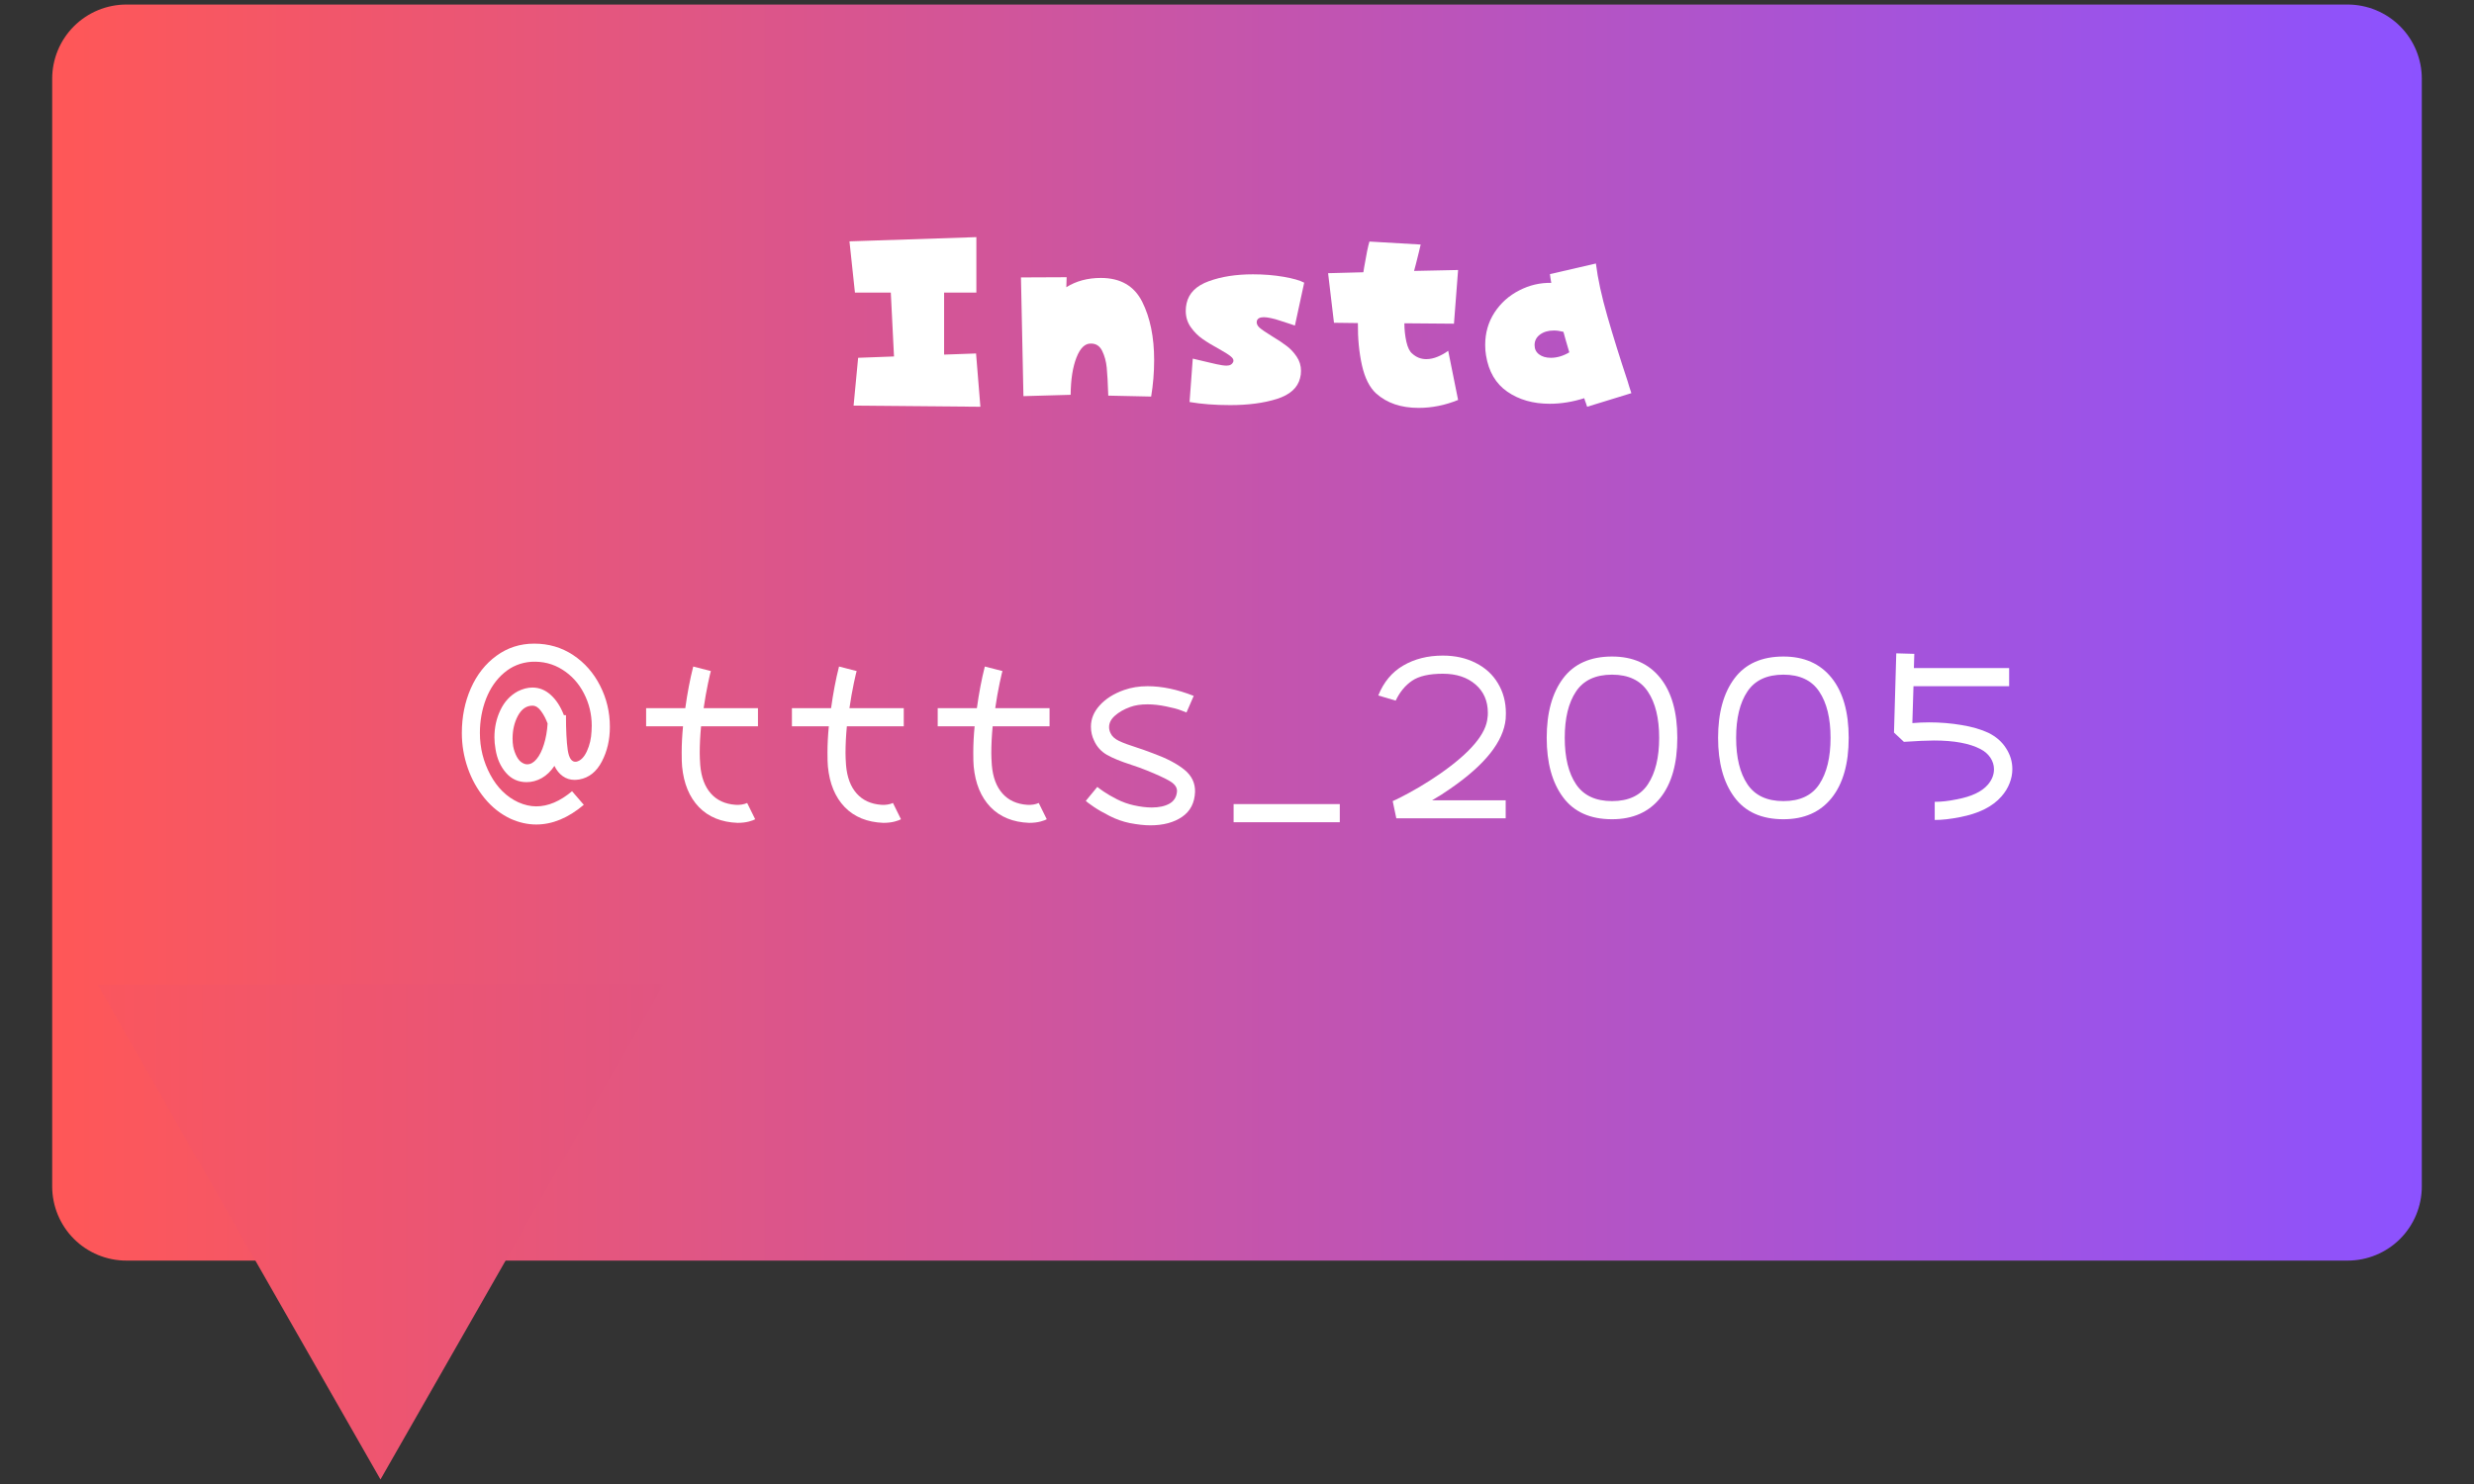 <svg xmlns="http://www.w3.org/2000/svg" xmlns:xlink="http://www.w3.org/1999/xlink" width="500" zoomAndPan="magnify" viewBox="0 0 375 225" height="300" preserveAspectRatio="xMidYMid meet" version="1.0"><rect x="0" y="0" width="375" height="225" fill="#333333" stroke="none"/><defs><g/><clipPath id="3d2683874b"><path d="M 7.91 0.688 L 367.09 0.688 L 367.09 191.129 L 7.91 191.129 Z M 7.91 0.688 " clip-rule="nonzero"/></clipPath><clipPath id="01b1812183"><path d="M 19.16 0.688 L 355.84 0.688 C 358.824 0.688 361.688 1.875 363.797 3.984 C 365.906 6.094 367.09 8.953 367.09 11.938 L 367.09 179.879 C 367.09 182.863 365.906 185.727 363.797 187.836 C 361.688 189.945 358.824 191.129 355.84 191.129 L 19.16 191.129 C 16.176 191.129 13.312 189.945 11.203 187.836 C 9.094 185.727 7.91 182.863 7.91 179.879 L 7.91 11.938 C 7.91 8.953 9.094 6.094 11.203 3.984 C 13.312 1.875 16.176 0.688 19.16 0.688 Z M 19.16 0.688 " clip-rule="nonzero"/></clipPath><linearGradient x1="0.001" gradientTransform="matrix(0.744, 0, 0, 0.744, 7.907, 0.688)" y1="128" x2="482.831" gradientUnits="userSpaceOnUse" y2="128" id="5ed09aab67"><stop stop-opacity="1" stop-color="rgb(99.998%, 34.099%, 34.099%)" offset="0"/><stop stop-opacity="1" stop-color="rgb(99.823%, 34.091%, 34.357%)" offset="0.004"/><stop stop-opacity="1" stop-color="rgb(99.648%, 34.085%, 34.615%)" offset="0.008"/><stop stop-opacity="1" stop-color="rgb(99.471%, 34.077%, 34.871%)" offset="0.012"/><stop stop-opacity="1" stop-color="rgb(99.295%, 34.07%, 35.129%)" offset="0.016"/><stop stop-opacity="1" stop-color="rgb(99.118%, 34.062%, 35.387%)" offset="0.02"/><stop stop-opacity="1" stop-color="rgb(98.943%, 34.055%, 35.645%)" offset="0.023"/><stop stop-opacity="1" stop-color="rgb(98.766%, 34.047%, 35.901%)" offset="0.027"/><stop stop-opacity="1" stop-color="rgb(98.59%, 34.039%, 36.159%)" offset="0.031"/><stop stop-opacity="1" stop-color="rgb(98.413%, 34.032%, 36.415%)" offset="0.035"/><stop stop-opacity="1" stop-color="rgb(98.238%, 34.026%, 36.673%)" offset="0.039"/><stop stop-opacity="1" stop-color="rgb(98.061%, 34.018%, 36.931%)" offset="0.043"/><stop stop-opacity="1" stop-color="rgb(97.885%, 34.01%, 37.189%)" offset="0.047"/><stop stop-opacity="1" stop-color="rgb(97.708%, 34.003%, 37.445%)" offset="0.051"/><stop stop-opacity="1" stop-color="rgb(97.533%, 33.995%, 37.703%)" offset="0.055"/><stop stop-opacity="1" stop-color="rgb(97.356%, 33.987%, 37.961%)" offset="0.059"/><stop stop-opacity="1" stop-color="rgb(97.18%, 33.98%, 38.219%)" offset="0.062"/><stop stop-opacity="1" stop-color="rgb(97.003%, 33.972%, 38.475%)" offset="0.066"/><stop stop-opacity="1" stop-color="rgb(96.828%, 33.966%, 38.733%)" offset="0.07"/><stop stop-opacity="1" stop-color="rgb(96.651%, 33.958%, 38.989%)" offset="0.074"/><stop stop-opacity="1" stop-color="rgb(96.475%, 33.951%, 39.247%)" offset="0.078"/><stop stop-opacity="1" stop-color="rgb(96.298%, 33.943%, 39.505%)" offset="0.082"/><stop stop-opacity="1" stop-color="rgb(96.123%, 33.936%, 39.763%)" offset="0.086"/><stop stop-opacity="1" stop-color="rgb(95.946%, 33.928%, 40.019%)" offset="0.09"/><stop stop-opacity="1" stop-color="rgb(95.77%, 33.922%, 40.277%)" offset="0.094"/><stop stop-opacity="1" stop-color="rgb(95.595%, 33.914%, 40.535%)" offset="0.098"/><stop stop-opacity="1" stop-color="rgb(95.419%, 33.907%, 40.793%)" offset="0.102"/><stop stop-opacity="1" stop-color="rgb(95.242%, 33.899%, 41.049%)" offset="0.105"/><stop stop-opacity="1" stop-color="rgb(95.067%, 33.891%, 41.307%)" offset="0.109"/><stop stop-opacity="1" stop-color="rgb(94.89%, 33.884%, 41.565%)" offset="0.113"/><stop stop-opacity="1" stop-color="rgb(94.714%, 33.876%, 41.823%)" offset="0.117"/><stop stop-opacity="1" stop-color="rgb(94.537%, 33.868%, 42.079%)" offset="0.121"/><stop stop-opacity="1" stop-color="rgb(94.362%, 33.862%, 42.337%)" offset="0.125"/><stop stop-opacity="1" stop-color="rgb(94.185%, 33.855%, 42.593%)" offset="0.129"/><stop stop-opacity="1" stop-color="rgb(94.009%, 33.847%, 42.851%)" offset="0.133"/><stop stop-opacity="1" stop-color="rgb(93.832%, 33.839%, 43.109%)" offset="0.137"/><stop stop-opacity="1" stop-color="rgb(93.657%, 33.832%, 43.367%)" offset="0.141"/><stop stop-opacity="1" stop-color="rgb(93.48%, 33.824%, 43.623%)" offset="0.145"/><stop stop-opacity="1" stop-color="rgb(93.304%, 33.817%, 43.881%)" offset="0.148"/><stop stop-opacity="1" stop-color="rgb(93.127%, 33.809%, 44.139%)" offset="0.152"/><stop stop-opacity="1" stop-color="rgb(92.952%, 33.803%, 44.397%)" offset="0.156"/><stop stop-opacity="1" stop-color="rgb(92.775%, 33.795%, 44.653%)" offset="0.16"/><stop stop-opacity="1" stop-color="rgb(92.599%, 33.788%, 44.911%)" offset="0.164"/><stop stop-opacity="1" stop-color="rgb(92.422%, 33.78%, 45.168%)" offset="0.168"/><stop stop-opacity="1" stop-color="rgb(92.247%, 33.772%, 45.425%)" offset="0.172"/><stop stop-opacity="1" stop-color="rgb(92.07%, 33.765%, 45.683%)" offset="0.176"/><stop stop-opacity="1" stop-color="rgb(91.895%, 33.759%, 45.941%)" offset="0.18"/><stop stop-opacity="1" stop-color="rgb(91.719%, 33.751%, 46.198%)" offset="0.184"/><stop stop-opacity="1" stop-color="rgb(91.544%, 33.743%, 46.455%)" offset="0.188"/><stop stop-opacity="1" stop-color="rgb(91.367%, 33.736%, 46.713%)" offset="0.191"/><stop stop-opacity="1" stop-color="rgb(91.191%, 33.728%, 46.971%)" offset="0.195"/><stop stop-opacity="1" stop-color="rgb(91.014%, 33.72%, 47.227%)" offset="0.199"/><stop stop-opacity="1" stop-color="rgb(90.839%, 33.713%, 47.485%)" offset="0.203"/><stop stop-opacity="1" stop-color="rgb(90.662%, 33.705%, 47.742%)" offset="0.207"/><stop stop-opacity="1" stop-color="rgb(90.486%, 33.699%, 48%)" offset="0.211"/><stop stop-opacity="1" stop-color="rgb(90.309%, 33.691%, 48.257%)" offset="0.215"/><stop stop-opacity="1" stop-color="rgb(90.134%, 33.684%, 48.515%)" offset="0.219"/><stop stop-opacity="1" stop-color="rgb(89.957%, 33.676%, 48.772%)" offset="0.223"/><stop stop-opacity="1" stop-color="rgb(89.781%, 33.669%, 49.03%)" offset="0.227"/><stop stop-opacity="1" stop-color="rgb(89.604%, 33.661%, 49.287%)" offset="0.23"/><stop stop-opacity="1" stop-color="rgb(89.429%, 33.653%, 49.545%)" offset="0.234"/><stop stop-opacity="1" stop-color="rgb(89.252%, 33.646%, 49.802%)" offset="0.238"/><stop stop-opacity="1" stop-color="rgb(89.076%, 33.64%, 50.06%)" offset="0.242"/><stop stop-opacity="1" stop-color="rgb(88.899%, 33.632%, 50.316%)" offset="0.246"/><stop stop-opacity="1" stop-color="rgb(88.724%, 33.624%, 50.574%)" offset="0.25"/><stop stop-opacity="1" stop-color="rgb(88.547%, 33.617%, 50.832%)" offset="0.254"/><stop stop-opacity="1" stop-color="rgb(88.371%, 33.609%, 51.089%)" offset="0.258"/><stop stop-opacity="1" stop-color="rgb(88.194%, 33.601%, 51.346%)" offset="0.262"/><stop stop-opacity="1" stop-color="rgb(88.019%, 33.595%, 51.604%)" offset="0.266"/><stop stop-opacity="1" stop-color="rgb(87.843%, 33.588%, 51.862%)" offset="0.27"/><stop stop-opacity="1" stop-color="rgb(87.668%, 33.58%, 52.119%)" offset="0.273"/><stop stop-opacity="1" stop-color="rgb(87.491%, 33.572%, 52.376%)" offset="0.277"/><stop stop-opacity="1" stop-color="rgb(87.315%, 33.565%, 52.634%)" offset="0.281"/><stop stop-opacity="1" stop-color="rgb(87.138%, 33.557%, 52.89%)" offset="0.285"/><stop stop-opacity="1" stop-color="rgb(86.963%, 33.55%, 53.148%)" offset="0.289"/><stop stop-opacity="1" stop-color="rgb(86.786%, 33.542%, 53.406%)" offset="0.293"/><stop stop-opacity="1" stop-color="rgb(86.61%, 33.536%, 53.664%)" offset="0.297"/><stop stop-opacity="1" stop-color="rgb(86.433%, 33.528%, 53.92%)" offset="0.301"/><stop stop-opacity="1" stop-color="rgb(86.258%, 33.521%, 54.178%)" offset="0.305"/><stop stop-opacity="1" stop-color="rgb(86.081%, 33.513%, 54.436%)" offset="0.309"/><stop stop-opacity="1" stop-color="rgb(85.905%, 33.505%, 54.694%)" offset="0.312"/><stop stop-opacity="1" stop-color="rgb(85.728%, 33.498%, 54.95%)" offset="0.316"/><stop stop-opacity="1" stop-color="rgb(85.553%, 33.49%, 55.208%)" offset="0.32"/><stop stop-opacity="1" stop-color="rgb(85.376%, 33.482%, 55.464%)" offset="0.324"/><stop stop-opacity="1" stop-color="rgb(85.201%, 33.476%, 55.722%)" offset="0.328"/><stop stop-opacity="1" stop-color="rgb(85.023%, 33.469%, 55.98%)" offset="0.332"/><stop stop-opacity="1" stop-color="rgb(84.848%, 33.461%, 56.238%)" offset="0.336"/><stop stop-opacity="1" stop-color="rgb(84.671%, 33.453%, 56.494%)" offset="0.34"/><stop stop-opacity="1" stop-color="rgb(84.496%, 33.446%, 56.752%)" offset="0.344"/><stop stop-opacity="1" stop-color="rgb(84.319%, 33.438%, 57.01%)" offset="0.348"/><stop stop-opacity="1" stop-color="rgb(84.143%, 33.432%, 57.268%)" offset="0.352"/><stop stop-opacity="1" stop-color="rgb(83.966%, 33.424%, 57.524%)" offset="0.355"/><stop stop-opacity="1" stop-color="rgb(83.791%, 33.417%, 57.782%)" offset="0.359"/><stop stop-opacity="1" stop-color="rgb(83.615%, 33.409%, 58.04%)" offset="0.363"/><stop stop-opacity="1" stop-color="rgb(83.44%, 33.401%, 58.298%)" offset="0.367"/><stop stop-opacity="1" stop-color="rgb(83.263%, 33.394%, 58.554%)" offset="0.371"/><stop stop-opacity="1" stop-color="rgb(83.087%, 33.386%, 58.812%)" offset="0.375"/><stop stop-opacity="1" stop-color="rgb(82.91%, 33.379%, 59.068%)" offset="0.379"/><stop stop-opacity="1" stop-color="rgb(82.735%, 33.372%, 59.326%)" offset="0.383"/><stop stop-opacity="1" stop-color="rgb(82.558%, 33.365%, 59.584%)" offset="0.387"/><stop stop-opacity="1" stop-color="rgb(82.382%, 33.357%, 59.842%)" offset="0.391"/><stop stop-opacity="1" stop-color="rgb(82.205%, 33.35%, 60.098%)" offset="0.395"/><stop stop-opacity="1" stop-color="rgb(82.03%, 33.342%, 60.356%)" offset="0.398"/><stop stop-opacity="1" stop-color="rgb(81.853%, 33.334%, 60.614%)" offset="0.402"/><stop stop-opacity="1" stop-color="rgb(81.677%, 33.327%, 60.872%)" offset="0.406"/><stop stop-opacity="1" stop-color="rgb(81.5%, 33.319%, 61.128%)" offset="0.41"/><stop stop-opacity="1" stop-color="rgb(81.325%, 33.313%, 61.386%)" offset="0.414"/><stop stop-opacity="1" stop-color="rgb(81.148%, 33.305%, 61.642%)" offset="0.418"/><stop stop-opacity="1" stop-color="rgb(80.972%, 33.298%, 61.9%)" offset="0.422"/><stop stop-opacity="1" stop-color="rgb(80.795%, 33.29%, 62.158%)" offset="0.426"/><stop stop-opacity="1" stop-color="rgb(80.62%, 33.282%, 62.416%)" offset="0.43"/><stop stop-opacity="1" stop-color="rgb(80.443%, 33.275%, 62.672%)" offset="0.434"/><stop stop-opacity="1" stop-color="rgb(80.267%, 33.269%, 62.93%)" offset="0.438"/><stop stop-opacity="1" stop-color="rgb(80.09%, 33.261%, 63.188%)" offset="0.441"/><stop stop-opacity="1" stop-color="rgb(79.915%, 33.253%, 63.446%)" offset="0.445"/><stop stop-opacity="1" stop-color="rgb(79.739%, 33.246%, 63.702%)" offset="0.449"/><stop stop-opacity="1" stop-color="rgb(79.564%, 33.238%, 63.96%)" offset="0.453"/><stop stop-opacity="1" stop-color="rgb(79.387%, 33.231%, 64.217%)" offset="0.457"/><stop stop-opacity="1" stop-color="rgb(79.211%, 33.223%, 64.474%)" offset="0.461"/><stop stop-opacity="1" stop-color="rgb(79.034%, 33.215%, 64.732%)" offset="0.465"/><stop stop-opacity="1" stop-color="rgb(78.859%, 33.209%, 64.99%)" offset="0.469"/><stop stop-opacity="1" stop-color="rgb(78.682%, 33.202%, 65.247%)" offset="0.473"/><stop stop-opacity="1" stop-color="rgb(78.506%, 33.194%, 65.504%)" offset="0.477"/><stop stop-opacity="1" stop-color="rgb(78.329%, 33.186%, 65.762%)" offset="0.48"/><stop stop-opacity="1" stop-color="rgb(78.154%, 33.179%, 66.02%)" offset="0.484"/><stop stop-opacity="1" stop-color="rgb(77.977%, 33.171%, 66.277%)" offset="0.488"/><stop stop-opacity="1" stop-color="rgb(77.802%, 33.163%, 66.534%)" offset="0.492"/><stop stop-opacity="1" stop-color="rgb(77.625%, 33.156%, 66.791%)" offset="0.496"/><stop stop-opacity="1" stop-color="rgb(77.449%, 33.15%, 67.049%)" offset="0.5"/><stop stop-opacity="1" stop-color="rgb(77.272%, 33.142%, 67.307%)" offset="0.504"/><stop stop-opacity="1" stop-color="rgb(77.097%, 33.134%, 67.564%)" offset="0.508"/><stop stop-opacity="1" stop-color="rgb(76.92%, 33.127%, 67.821%)" offset="0.512"/><stop stop-opacity="1" stop-color="rgb(76.744%, 33.119%, 68.079%)" offset="0.516"/><stop stop-opacity="1" stop-color="rgb(76.567%, 33.112%, 68.336%)" offset="0.52"/><stop stop-opacity="1" stop-color="rgb(76.392%, 33.104%, 68.594%)" offset="0.523"/><stop stop-opacity="1" stop-color="rgb(76.215%, 33.096%, 68.851%)" offset="0.527"/><stop stop-opacity="1" stop-color="rgb(76.039%, 33.09%, 69.109%)" offset="0.531"/><stop stop-opacity="1" stop-color="rgb(75.864%, 33.083%, 69.365%)" offset="0.535"/><stop stop-opacity="1" stop-color="rgb(75.688%, 33.075%, 69.623%)" offset="0.539"/><stop stop-opacity="1" stop-color="rgb(75.511%, 33.067%, 69.881%)" offset="0.543"/><stop stop-opacity="1" stop-color="rgb(75.336%, 33.06%, 70.139%)" offset="0.547"/><stop stop-opacity="1" stop-color="rgb(75.159%, 33.052%, 70.395%)" offset="0.551"/><stop stop-opacity="1" stop-color="rgb(74.983%, 33.046%, 70.653%)" offset="0.555"/><stop stop-opacity="1" stop-color="rgb(74.806%, 33.038%, 70.911%)" offset="0.559"/><stop stop-opacity="1" stop-color="rgb(74.631%, 33.031%, 71.169%)" offset="0.562"/><stop stop-opacity="1" stop-color="rgb(74.454%, 33.023%, 71.425%)" offset="0.566"/><stop stop-opacity="1" stop-color="rgb(74.278%, 33.015%, 71.683%)" offset="0.57"/><stop stop-opacity="1" stop-color="rgb(74.101%, 33.008%, 71.941%)" offset="0.574"/><stop stop-opacity="1" stop-color="rgb(73.926%, 33%, 72.198%)" offset="0.578"/><stop stop-opacity="1" stop-color="rgb(73.749%, 32.993%, 72.455%)" offset="0.582"/><stop stop-opacity="1" stop-color="rgb(73.573%, 32.986%, 72.713%)" offset="0.586"/><stop stop-opacity="1" stop-color="rgb(73.396%, 32.979%, 72.969%)" offset="0.59"/><stop stop-opacity="1" stop-color="rgb(73.221%, 32.971%, 73.227%)" offset="0.594"/><stop stop-opacity="1" stop-color="rgb(73.044%, 32.964%, 73.485%)" offset="0.598"/><stop stop-opacity="1" stop-color="rgb(72.868%, 32.956%, 73.743%)" offset="0.602"/><stop stop-opacity="1" stop-color="rgb(72.691%, 32.948%, 73.999%)" offset="0.605"/><stop stop-opacity="1" stop-color="rgb(72.516%, 32.941%, 74.257%)" offset="0.609"/><stop stop-opacity="1" stop-color="rgb(72.339%, 32.933%, 74.515%)" offset="0.613"/><stop stop-opacity="1" stop-color="rgb(72.163%, 32.927%, 74.773%)" offset="0.617"/><stop stop-opacity="1" stop-color="rgb(71.988%, 32.919%, 75.029%)" offset="0.621"/><stop stop-opacity="1" stop-color="rgb(71.812%, 32.912%, 75.287%)" offset="0.625"/><stop stop-opacity="1" stop-color="rgb(71.635%, 32.904%, 75.543%)" offset="0.629"/><stop stop-opacity="1" stop-color="rgb(71.46%, 32.896%, 75.801%)" offset="0.633"/><stop stop-opacity="1" stop-color="rgb(71.283%, 32.889%, 76.059%)" offset="0.637"/><stop stop-opacity="1" stop-color="rgb(71.107%, 32.883%, 76.317%)" offset="0.641"/><stop stop-opacity="1" stop-color="rgb(70.93%, 32.875%, 76.573%)" offset="0.645"/><stop stop-opacity="1" stop-color="rgb(70.755%, 32.867%, 76.831%)" offset="0.648"/><stop stop-opacity="1" stop-color="rgb(70.578%, 32.86%, 77.089%)" offset="0.652"/><stop stop-opacity="1" stop-color="rgb(70.403%, 32.852%, 77.347%)" offset="0.656"/><stop stop-opacity="1" stop-color="rgb(70.226%, 32.845%, 77.603%)" offset="0.66"/><stop stop-opacity="1" stop-color="rgb(70.05%, 32.837%, 77.861%)" offset="0.664"/><stop stop-opacity="1" stop-color="rgb(69.873%, 32.829%, 78.117%)" offset="0.668"/><stop stop-opacity="1" stop-color="rgb(69.698%, 32.823%, 78.375%)" offset="0.672"/><stop stop-opacity="1" stop-color="rgb(69.521%, 32.816%, 78.633%)" offset="0.676"/><stop stop-opacity="1" stop-color="rgb(69.345%, 32.808%, 78.891%)" offset="0.68"/><stop stop-opacity="1" stop-color="rgb(69.168%, 32.8%, 79.147%)" offset="0.684"/><stop stop-opacity="1" stop-color="rgb(68.993%, 32.793%, 79.405%)" offset="0.688"/><stop stop-opacity="1" stop-color="rgb(68.816%, 32.785%, 79.663%)" offset="0.691"/><stop stop-opacity="1" stop-color="rgb(68.64%, 32.777%, 79.921%)" offset="0.695"/><stop stop-opacity="1" stop-color="rgb(68.463%, 32.77%, 80.177%)" offset="0.699"/><stop stop-opacity="1" stop-color="rgb(68.288%, 32.764%, 80.435%)" offset="0.703"/><stop stop-opacity="1" stop-color="rgb(68.111%, 32.756%, 80.692%)" offset="0.707"/><stop stop-opacity="1" stop-color="rgb(67.935%, 32.748%, 80.949%)" offset="0.711"/><stop stop-opacity="1" stop-color="rgb(67.76%, 32.741%, 81.207%)" offset="0.715"/><stop stop-opacity="1" stop-color="rgb(67.584%, 32.733%, 81.465%)" offset="0.719"/><stop stop-opacity="1" stop-color="rgb(67.407%, 32.726%, 81.721%)" offset="0.723"/><stop stop-opacity="1" stop-color="rgb(67.232%, 32.719%, 81.979%)" offset="0.727"/><stop stop-opacity="1" stop-color="rgb(67.055%, 32.712%, 82.237%)" offset="0.73"/><stop stop-opacity="1" stop-color="rgb(66.879%, 32.704%, 82.495%)" offset="0.734"/><stop stop-opacity="1" stop-color="rgb(66.702%, 32.697%, 82.751%)" offset="0.738"/><stop stop-opacity="1" stop-color="rgb(66.527%, 32.689%, 83.009%)" offset="0.742"/><stop stop-opacity="1" stop-color="rgb(66.35%, 32.681%, 83.266%)" offset="0.746"/><stop stop-opacity="1" stop-color="rgb(66.174%, 32.674%, 83.524%)" offset="0.75"/><stop stop-opacity="1" stop-color="rgb(65.997%, 32.666%, 83.781%)" offset="0.754"/><stop stop-opacity="1" stop-color="rgb(65.822%, 32.66%, 84.039%)" offset="0.758"/><stop stop-opacity="1" stop-color="rgb(65.645%, 32.652%, 84.296%)" offset="0.762"/><stop stop-opacity="1" stop-color="rgb(65.469%, 32.645%, 84.554%)" offset="0.766"/><stop stop-opacity="1" stop-color="rgb(65.292%, 32.637%, 84.811%)" offset="0.77"/><stop stop-opacity="1" stop-color="rgb(65.117%, 32.629%, 85.069%)" offset="0.773"/><stop stop-opacity="1" stop-color="rgb(64.94%, 32.622%, 85.326%)" offset="0.777"/><stop stop-opacity="1" stop-color="rgb(64.764%, 32.614%, 85.583%)" offset="0.781"/><stop stop-opacity="1" stop-color="rgb(64.587%, 32.607%, 85.841%)" offset="0.785"/><stop stop-opacity="1" stop-color="rgb(64.412%, 32.6%, 86.099%)" offset="0.789"/><stop stop-opacity="1" stop-color="rgb(64.235%, 32.593%, 86.356%)" offset="0.793"/><stop stop-opacity="1" stop-color="rgb(64.059%, 32.585%, 86.613%)" offset="0.797"/><stop stop-opacity="1" stop-color="rgb(63.884%, 32.578%, 86.87%)" offset="0.801"/><stop stop-opacity="1" stop-color="rgb(63.708%, 32.57%, 87.128%)" offset="0.805"/><stop stop-opacity="1" stop-color="rgb(63.531%, 32.562%, 87.386%)" offset="0.809"/><stop stop-opacity="1" stop-color="rgb(63.356%, 32.556%, 87.643%)" offset="0.812"/><stop stop-opacity="1" stop-color="rgb(63.179%, 32.549%, 87.9%)" offset="0.816"/><stop stop-opacity="1" stop-color="rgb(63.004%, 32.541%, 88.158%)" offset="0.82"/><stop stop-opacity="1" stop-color="rgb(62.827%, 32.533%, 88.416%)" offset="0.824"/><stop stop-opacity="1" stop-color="rgb(62.651%, 32.526%, 88.673%)" offset="0.828"/><stop stop-opacity="1" stop-color="rgb(62.474%, 32.518%, 88.93%)" offset="0.832"/><stop stop-opacity="1" stop-color="rgb(62.299%, 32.51%, 89.188%)" offset="0.836"/><stop stop-opacity="1" stop-color="rgb(62.122%, 32.503%, 89.444%)" offset="0.84"/><stop stop-opacity="1" stop-color="rgb(61.946%, 32.497%, 89.702%)" offset="0.844"/><stop stop-opacity="1" stop-color="rgb(61.769%, 32.489%, 89.96%)" offset="0.848"/><stop stop-opacity="1" stop-color="rgb(61.594%, 32.481%, 90.218%)" offset="0.852"/><stop stop-opacity="1" stop-color="rgb(61.417%, 32.474%, 90.474%)" offset="0.855"/><stop stop-opacity="1" stop-color="rgb(61.241%, 32.466%, 90.732%)" offset="0.859"/><stop stop-opacity="1" stop-color="rgb(61.064%, 32.458%, 90.99%)" offset="0.863"/><stop stop-opacity="1" stop-color="rgb(60.889%, 32.451%, 91.248%)" offset="0.867"/><stop stop-opacity="1" stop-color="rgb(60.712%, 32.443%, 91.504%)" offset="0.871"/><stop stop-opacity="1" stop-color="rgb(60.536%, 32.437%, 91.762%)" offset="0.875"/><stop stop-opacity="1" stop-color="rgb(60.359%, 32.43%, 92.018%)" offset="0.879"/><stop stop-opacity="1" stop-color="rgb(60.184%, 32.422%, 92.276%)" offset="0.883"/><stop stop-opacity="1" stop-color="rgb(60.008%, 32.414%, 92.534%)" offset="0.887"/><stop stop-opacity="1" stop-color="rgb(59.833%, 32.407%, 92.792%)" offset="0.891"/><stop stop-opacity="1" stop-color="rgb(59.656%, 32.399%, 93.048%)" offset="0.895"/><stop stop-opacity="1" stop-color="rgb(59.48%, 32.393%, 93.306%)" offset="0.898"/><stop stop-opacity="1" stop-color="rgb(59.303%, 32.385%, 93.564%)" offset="0.902"/><stop stop-opacity="1" stop-color="rgb(59.128%, 32.378%, 93.822%)" offset="0.906"/><stop stop-opacity="1" stop-color="rgb(58.951%, 32.37%, 94.078%)" offset="0.91"/><stop stop-opacity="1" stop-color="rgb(58.775%, 32.362%, 94.336%)" offset="0.914"/><stop stop-opacity="1" stop-color="rgb(58.598%, 32.355%, 94.592%)" offset="0.918"/><stop stop-opacity="1" stop-color="rgb(58.423%, 32.347%, 94.85%)" offset="0.922"/><stop stop-opacity="1" stop-color="rgb(58.246%, 32.339%, 95.108%)" offset="0.926"/><stop stop-opacity="1" stop-color="rgb(58.07%, 32.333%, 95.366%)" offset="0.93"/><stop stop-opacity="1" stop-color="rgb(57.893%, 32.326%, 95.622%)" offset="0.934"/><stop stop-opacity="1" stop-color="rgb(57.718%, 32.318%, 95.88%)" offset="0.938"/><stop stop-opacity="1" stop-color="rgb(57.541%, 32.31%, 96.138%)" offset="0.941"/><stop stop-opacity="1" stop-color="rgb(57.365%, 32.303%, 96.396%)" offset="0.945"/><stop stop-opacity="1" stop-color="rgb(57.188%, 32.295%, 96.652%)" offset="0.949"/><stop stop-opacity="1" stop-color="rgb(57.013%, 32.288%, 96.91%)" offset="0.953"/><stop stop-opacity="1" stop-color="rgb(56.836%, 32.28%, 97.166%)" offset="0.957"/><stop stop-opacity="1" stop-color="rgb(56.66%, 32.274%, 97.424%)" offset="0.961"/><stop stop-opacity="1" stop-color="rgb(56.483%, 32.266%, 97.682%)" offset="0.965"/><stop stop-opacity="1" stop-color="rgb(56.308%, 32.259%, 97.94%)" offset="0.969"/><stop stop-opacity="1" stop-color="rgb(56.131%, 32.251%, 98.196%)" offset="0.973"/><stop stop-opacity="1" stop-color="rgb(55.956%, 32.243%, 98.454%)" offset="0.977"/><stop stop-opacity="1" stop-color="rgb(55.78%, 32.236%, 98.712%)" offset="0.98"/><stop stop-opacity="1" stop-color="rgb(55.605%, 32.23%, 98.97%)" offset="0.984"/><stop stop-opacity="1" stop-color="rgb(55.428%, 32.222%, 99.226%)" offset="0.988"/><stop stop-opacity="1" stop-color="rgb(55.252%, 32.214%, 99.484%)" offset="0.992"/><stop stop-opacity="1" stop-color="rgb(55.075%, 32.207%, 99.741%)" offset="0.996"/><stop stop-opacity="1" stop-color="rgb(54.9%, 32.199%, 99.998%)" offset="1"/></linearGradient><clipPath id="89611724c1"><path d="M 14.812 149.305 L 100.531 149.305 L 100.531 224.312 L 14.812 224.312 Z M 14.812 149.305 " clip-rule="nonzero"/></clipPath><clipPath id="1e2b446779"><path d="M 57.672 224.312 L 100.535 149.305 L 14.812 149.305 Z M 57.672 224.312 " clip-rule="nonzero"/></clipPath><linearGradient x1="0.004" gradientTransform="matrix(0.293, 0, 0, 0.293, 14.809, 149.304)" y1="128" x2="292.571" gradientUnits="userSpaceOnUse" y2="128" id="685c5ac076"><stop stop-opacity="1" stop-color="rgb(98%, 33.699%, 36.899%)" offset="0"/><stop stop-opacity="1" stop-color="rgb(97.922%, 33.696%, 37.009%)" offset="0.016"/><stop stop-opacity="1" stop-color="rgb(97.769%, 33.69%, 37.23%)" offset="0.031"/><stop stop-opacity="1" stop-color="rgb(97.617%, 33.684%, 37.45%)" offset="0.047"/><stop stop-opacity="1" stop-color="rgb(97.462%, 33.678%, 37.671%)" offset="0.062"/><stop stop-opacity="1" stop-color="rgb(97.31%, 33.672%, 37.891%)" offset="0.078"/><stop stop-opacity="1" stop-color="rgb(97.157%, 33.665%, 38.11%)" offset="0.094"/><stop stop-opacity="1" stop-color="rgb(97.003%, 33.658%, 38.332%)" offset="0.109"/><stop stop-opacity="1" stop-color="rgb(96.851%, 33.652%, 38.551%)" offset="0.125"/><stop stop-opacity="1" stop-color="rgb(96.698%, 33.646%, 38.771%)" offset="0.141"/><stop stop-opacity="1" stop-color="rgb(96.544%, 33.64%, 38.992%)" offset="0.156"/><stop stop-opacity="1" stop-color="rgb(96.391%, 33.633%, 39.212%)" offset="0.172"/><stop stop-opacity="1" stop-color="rgb(96.237%, 33.627%, 39.433%)" offset="0.188"/><stop stop-opacity="1" stop-color="rgb(96.085%, 33.621%, 39.653%)" offset="0.203"/><stop stop-opacity="1" stop-color="rgb(95.932%, 33.615%, 39.873%)" offset="0.219"/><stop stop-opacity="1" stop-color="rgb(95.778%, 33.609%, 40.094%)" offset="0.234"/><stop stop-opacity="1" stop-color="rgb(95.625%, 33.603%, 40.314%)" offset="0.25"/><stop stop-opacity="1" stop-color="rgb(95.473%, 33.595%, 40.535%)" offset="0.266"/><stop stop-opacity="1" stop-color="rgb(95.319%, 33.589%, 40.755%)" offset="0.281"/><stop stop-opacity="1" stop-color="rgb(95.166%, 33.583%, 40.974%)" offset="0.297"/><stop stop-opacity="1" stop-color="rgb(95.013%, 33.577%, 41.196%)" offset="0.312"/><stop stop-opacity="1" stop-color="rgb(94.859%, 33.571%, 41.415%)" offset="0.328"/><stop stop-opacity="1" stop-color="rgb(94.707%, 33.565%, 41.635%)" offset="0.344"/><stop stop-opacity="1" stop-color="rgb(94.554%, 33.559%, 41.856%)" offset="0.359"/><stop stop-opacity="1" stop-color="rgb(94.4%, 33.553%, 42.076%)" offset="0.375"/><stop stop-opacity="1" stop-color="rgb(94.247%, 33.546%, 42.297%)" offset="0.391"/><stop stop-opacity="1" stop-color="rgb(94.095%, 33.54%, 42.517%)" offset="0.406"/><stop stop-opacity="1" stop-color="rgb(93.941%, 33.534%, 42.737%)" offset="0.422"/><stop stop-opacity="1" stop-color="rgb(93.788%, 33.527%, 42.958%)" offset="0.438"/><stop stop-opacity="1" stop-color="rgb(93.636%, 33.521%, 43.178%)" offset="0.453"/><stop stop-opacity="1" stop-color="rgb(93.481%, 33.514%, 43.398%)" offset="0.469"/><stop stop-opacity="1" stop-color="rgb(93.329%, 33.508%, 43.619%)" offset="0.484"/><stop stop-opacity="1" stop-color="rgb(93.175%, 33.502%, 43.839%)" offset="0.5"/><stop stop-opacity="1" stop-color="rgb(93.022%, 33.496%, 44.06%)" offset="0.516"/><stop stop-opacity="1" stop-color="rgb(92.87%, 33.49%, 44.279%)" offset="0.531"/><stop stop-opacity="1" stop-color="rgb(92.715%, 33.484%, 44.499%)" offset="0.547"/><stop stop-opacity="1" stop-color="rgb(92.563%, 33.478%, 44.72%)" offset="0.562"/><stop stop-opacity="1" stop-color="rgb(92.41%, 33.472%, 44.94%)" offset="0.578"/><stop stop-opacity="1" stop-color="rgb(92.256%, 33.464%, 45.161%)" offset="0.594"/><stop stop-opacity="1" stop-color="rgb(92.104%, 33.458%, 45.381%)" offset="0.609"/><stop stop-opacity="1" stop-color="rgb(91.951%, 33.452%, 45.601%)" offset="0.625"/><stop stop-opacity="1" stop-color="rgb(91.797%, 33.446%, 45.822%)" offset="0.641"/><stop stop-opacity="1" stop-color="rgb(91.644%, 33.44%, 46.042%)" offset="0.656"/><stop stop-opacity="1" stop-color="rgb(91.492%, 33.434%, 46.262%)" offset="0.672"/><stop stop-opacity="1" stop-color="rgb(91.338%, 33.427%, 46.483%)" offset="0.688"/><stop stop-opacity="1" stop-color="rgb(91.185%, 33.421%, 46.703%)" offset="0.703"/><stop stop-opacity="1" stop-color="rgb(91.032%, 33.415%, 46.924%)" offset="0.719"/><stop stop-opacity="1" stop-color="rgb(90.878%, 33.409%, 47.144%)" offset="0.734"/><stop stop-opacity="1" stop-color="rgb(90.726%, 33.403%, 47.363%)" offset="0.75"/><stop stop-opacity="1" stop-color="rgb(90.573%, 33.395%, 47.585%)" offset="0.766"/><stop stop-opacity="1" stop-color="rgb(90.419%, 33.389%, 47.804%)" offset="0.781"/><stop stop-opacity="1" stop-color="rgb(90.266%, 33.383%, 48.026%)" offset="0.797"/><stop stop-opacity="1" stop-color="rgb(90.112%, 33.377%, 48.245%)" offset="0.812"/><stop stop-opacity="1" stop-color="rgb(89.96%, 33.371%, 48.465%)" offset="0.828"/><stop stop-opacity="1" stop-color="rgb(89.807%, 33.365%, 48.686%)" offset="0.844"/><stop stop-opacity="1" stop-color="rgb(89.653%, 33.359%, 48.906%)" offset="0.859"/><stop stop-opacity="1" stop-color="rgb(89.5%, 33.353%, 49.126%)" offset="0.875"/><stop stop-opacity="1" stop-color="rgb(89.348%, 33.347%, 49.347%)" offset="0.891"/><stop stop-opacity="1" stop-color="rgb(89.194%, 33.34%, 49.567%)" offset="0.906"/><stop stop-opacity="1" stop-color="rgb(89.041%, 33.333%, 49.788%)" offset="0.922"/><stop stop-opacity="1" stop-color="rgb(88.889%, 33.327%, 50.008%)" offset="0.938"/><stop stop-opacity="1" stop-color="rgb(88.734%, 33.321%, 50.227%)" offset="0.953"/><stop stop-opacity="1" stop-color="rgb(88.582%, 33.315%, 50.449%)" offset="0.969"/><stop stop-opacity="1" stop-color="rgb(88.429%, 33.308%, 50.668%)" offset="0.984"/><stop stop-opacity="1" stop-color="rgb(88.275%, 33.302%, 50.888%)" offset="1"/></linearGradient></defs><g clip-path="url(#3d2683874b)"><g clip-path="url(#01b1812183)"><path fill="url(#5ed09aab67)" d="M 7.91 0.688 L 7.91 191.129 L 367.09 191.129 L 367.09 0.688 Z M 7.91 0.688 " fill-rule="nonzero"/></g></g><g clip-path="url(#89611724c1)"><g clip-path="url(#1e2b446779)"><path fill="url(#685c5ac076)" d="M 14.812 149.305 L 14.812 224.312 L 100.531 224.312 L 100.531 149.305 Z M 14.812 149.305 " fill-rule="nonzero"/></g></g><g fill="#ffffff" fill-opacity="1"><g transform="translate(67.943, 123.665)"><g><path d="M 9.469 0.484 C 7.957 -0.223 6.641 -1.258 5.516 -2.625 C 4.398 -3.988 3.547 -5.523 2.953 -7.234 C 2.359 -8.953 2.062 -10.719 2.062 -12.531 C 2.062 -14.977 2.516 -17.234 3.422 -19.297 C 4.336 -21.367 5.629 -23.016 7.297 -24.234 C 8.973 -25.461 10.883 -26.078 13.031 -26.078 C 15.227 -26.078 17.195 -25.5 18.938 -24.344 C 20.676 -23.188 22.035 -21.641 23.016 -19.703 C 24.004 -17.773 24.5 -15.691 24.5 -13.453 C 24.5 -11.504 24.094 -9.754 23.281 -8.203 C 22.469 -6.648 21.328 -5.742 19.859 -5.484 C 19.547 -5.441 19.305 -5.422 19.141 -5.422 C 18.484 -5.422 17.891 -5.609 17.359 -5.984 C 16.836 -6.359 16.414 -6.879 16.094 -7.547 C 15.562 -6.742 14.926 -6.129 14.188 -5.703 C 13.445 -5.285 12.676 -5.078 11.875 -5.078 C 10.613 -5.078 9.57 -5.551 8.75 -6.5 C 7.926 -7.445 7.398 -8.629 7.172 -10.047 C 7.055 -10.691 7 -11.301 7 -11.875 C 7 -13.363 7.301 -14.738 7.906 -16 C 8.508 -17.27 9.383 -18.219 10.531 -18.844 C 11.289 -19.227 12.035 -19.422 12.766 -19.422 C 13.797 -19.422 14.723 -19.047 15.547 -18.297 C 16.367 -17.555 17.031 -16.535 17.531 -15.234 L 17.844 -15.234 C 17.844 -12.992 17.93 -11.238 18.109 -9.969 C 18.297 -8.695 18.723 -8.098 19.391 -8.172 C 20.047 -8.305 20.586 -8.836 21.016 -9.766 C 21.441 -10.691 21.676 -11.703 21.719 -12.797 C 21.738 -12.984 21.75 -13.258 21.75 -13.625 C 21.75 -15.383 21.352 -17.023 20.562 -18.547 C 19.781 -20.066 18.691 -21.266 17.297 -22.141 C 15.898 -23.023 14.332 -23.422 12.594 -23.328 C 11.008 -23.211 9.629 -22.648 8.453 -21.641 C 7.273 -20.641 6.367 -19.332 5.734 -17.719 C 5.109 -16.102 4.797 -14.375 4.797 -12.531 C 4.797 -10.281 5.32 -8.172 6.375 -6.203 C 7.426 -4.242 8.836 -2.852 10.609 -2.031 C 11.547 -1.613 12.457 -1.406 13.344 -1.406 C 15.133 -1.406 16.941 -2.172 18.766 -3.703 L 20.547 -1.641 C 18.191 0.348 15.789 1.344 13.344 1.344 C 12.039 1.344 10.75 1.055 9.469 0.484 Z M 15.062 -13.969 C 14.789 -14.695 14.457 -15.328 14.062 -15.859 C 13.676 -16.398 13.242 -16.672 12.766 -16.672 C 11.848 -16.672 11.113 -16.16 10.562 -15.141 C 10.02 -14.129 9.75 -12.973 9.75 -11.672 C 9.75 -11.273 9.781 -10.883 9.844 -10.5 C 9.957 -9.926 10.141 -9.406 10.391 -8.938 C 10.648 -8.469 10.938 -8.156 11.25 -8 C 11.5 -7.852 11.738 -7.781 11.969 -7.781 C 12.477 -7.781 12.953 -8.047 13.391 -8.578 C 13.836 -9.109 14.207 -9.848 14.5 -10.797 C 14.801 -11.742 14.988 -12.801 15.062 -13.969 Z M 15.062 -13.969 "/></g></g></g><g fill="#ffffff" fill-opacity="1"><g transform="translate(96.562, 123.665)"><g><path d="M 9.703 -13.547 C 9.566 -12.086 9.5 -10.738 9.5 -9.5 C 9.5 -9.039 9.523 -8.426 9.578 -7.656 C 9.734 -5.82 10.27 -4.391 11.188 -3.359 C 12.102 -2.328 13.348 -1.754 14.922 -1.641 C 15.586 -1.598 16.18 -1.691 16.703 -1.922 L 16.703 -1.891 L 17.906 0.547 C 17.77 0.641 17.457 0.754 16.969 0.891 C 16.477 1.023 15.898 1.094 15.234 1.094 C 12.785 1 10.832 0.203 9.375 -1.297 C 7.926 -2.805 7.078 -4.859 6.828 -7.453 C 6.785 -7.879 6.766 -8.586 6.766 -9.578 C 6.766 -10.785 6.832 -12.109 6.969 -13.547 L 1.375 -13.547 L 1.375 -16.297 L 7.312 -16.297 C 7.625 -18.566 8.023 -20.672 8.516 -22.609 L 11.188 -21.922 C 11.164 -21.898 11.023 -21.297 10.766 -20.109 C 10.516 -18.922 10.289 -17.648 10.094 -16.297 L 18.328 -16.297 L 18.328 -13.547 Z M 9.703 -13.547 "/></g></g></g><g fill="#ffffff" fill-opacity="1"><g transform="translate(118.661, 123.665)"><g><path d="M 9.703 -13.547 C 9.566 -12.086 9.5 -10.738 9.5 -9.5 C 9.5 -9.039 9.523 -8.426 9.578 -7.656 C 9.734 -5.82 10.27 -4.391 11.188 -3.359 C 12.102 -2.328 13.348 -1.754 14.922 -1.641 C 15.586 -1.598 16.18 -1.691 16.703 -1.922 L 16.703 -1.891 L 17.906 0.547 C 17.77 0.641 17.457 0.754 16.969 0.891 C 16.477 1.023 15.898 1.094 15.234 1.094 C 12.785 1 10.832 0.203 9.375 -1.297 C 7.926 -2.805 7.078 -4.859 6.828 -7.453 C 6.785 -7.879 6.766 -8.586 6.766 -9.578 C 6.766 -10.785 6.832 -12.109 6.969 -13.547 L 1.375 -13.547 L 1.375 -16.297 L 7.312 -16.297 C 7.625 -18.566 8.023 -20.672 8.516 -22.609 L 11.188 -21.922 C 11.164 -21.898 11.023 -21.297 10.766 -20.109 C 10.516 -18.922 10.289 -17.648 10.094 -16.297 L 18.328 -16.297 L 18.328 -13.547 Z M 9.703 -13.547 "/></g></g></g><g fill="#ffffff" fill-opacity="1"><g transform="translate(140.76, 123.665)"><g><path d="M 9.703 -13.547 C 9.566 -12.086 9.5 -10.738 9.5 -9.5 C 9.5 -9.039 9.523 -8.426 9.578 -7.656 C 9.734 -5.82 10.27 -4.391 11.188 -3.359 C 12.102 -2.328 13.348 -1.754 14.922 -1.641 C 15.586 -1.598 16.18 -1.691 16.703 -1.922 L 16.703 -1.891 L 17.906 0.547 C 17.77 0.641 17.457 0.754 16.969 0.891 C 16.477 1.023 15.898 1.094 15.234 1.094 C 12.785 1 10.832 0.203 9.375 -1.297 C 7.926 -2.805 7.078 -4.859 6.828 -7.453 C 6.785 -7.879 6.766 -8.586 6.766 -9.578 C 6.766 -10.785 6.832 -12.109 6.969 -13.547 L 1.375 -13.547 L 1.375 -16.297 L 7.312 -16.297 C 7.625 -18.566 8.023 -20.672 8.516 -22.609 L 11.188 -21.922 C 11.164 -21.898 11.023 -21.297 10.766 -20.109 C 10.516 -18.922 10.289 -17.648 10.094 -16.297 L 18.328 -16.297 L 18.328 -13.547 Z M 9.703 -13.547 "/></g></g></g><g fill="#ffffff" fill-opacity="1"><g transform="translate(162.86, 123.665)"><g><path d="M 8.375 1.125 C 7.32 0.906 6.305 0.547 5.328 0.047 C 4.359 -0.441 3.547 -0.91 2.891 -1.359 C 2.242 -1.805 1.852 -2.098 1.719 -2.234 L 3.469 -4.359 C 3.562 -4.266 3.879 -4.031 4.422 -3.656 C 4.973 -3.281 5.656 -2.883 6.469 -2.469 C 7.281 -2.062 8.109 -1.766 8.953 -1.578 C 9.984 -1.348 10.898 -1.234 11.703 -1.234 C 12.816 -1.234 13.723 -1.43 14.422 -1.828 C 15.117 -2.234 15.492 -2.859 15.547 -3.703 C 15.566 -4.297 15.188 -4.816 14.406 -5.266 C 13.633 -5.711 12.484 -6.242 10.953 -6.859 C 10.266 -7.141 9.473 -7.426 8.578 -7.719 C 7.023 -8.219 5.805 -8.719 4.922 -9.219 C 4.047 -9.727 3.398 -10.441 2.984 -11.359 C 2.66 -12.023 2.5 -12.734 2.5 -13.484 C 2.5 -14.672 2.945 -15.754 3.844 -16.734 C 4.738 -17.723 5.961 -18.492 7.516 -19.047 C 8.609 -19.43 9.797 -19.625 11.078 -19.625 C 13.273 -19.625 15.609 -19.133 18.078 -18.156 L 16.984 -15.641 C 16.961 -15.641 16.691 -15.742 16.172 -15.953 C 15.66 -16.16 14.898 -16.363 13.891 -16.562 C 12.891 -16.77 11.953 -16.875 11.078 -16.875 C 10.047 -16.875 9.164 -16.738 8.438 -16.469 C 7.5 -16.125 6.734 -15.688 6.141 -15.156 C 5.547 -14.633 5.25 -14.055 5.25 -13.422 C 5.25 -13.098 5.328 -12.785 5.484 -12.484 C 5.691 -12.023 6.113 -11.641 6.75 -11.328 C 7.395 -11.023 8.289 -10.691 9.438 -10.328 C 9.957 -10.172 10.789 -9.875 11.938 -9.438 C 13.945 -8.707 15.516 -7.891 16.641 -6.984 C 17.766 -6.078 18.312 -4.953 18.281 -3.609 C 18.219 -1.93 17.562 -0.664 16.312 0.188 C 15.07 1.039 13.469 1.469 11.5 1.469 C 10.602 1.469 9.562 1.352 8.375 1.125 Z M 8.375 1.125 "/></g></g></g><g fill="#ffffff" fill-opacity="1"><g transform="translate(184.924, 123.665)"><g><path d="M 2.062 -1.75 L 18.156 -1.75 L 18.156 1 L 2.062 1 Z M 2.062 -1.75 "/></g></g></g><g fill="#ffffff" fill-opacity="1"><g transform="translate(207.195, 123.665)"><g><path d="M 3.906 -2.203 C 4.113 -2.285 4.566 -2.504 5.266 -2.859 C 5.961 -3.211 6.844 -3.695 7.906 -4.312 C 8.969 -4.938 10.023 -5.613 11.078 -6.344 C 15.703 -9.57 18.102 -12.422 18.281 -14.891 C 18.312 -15.047 18.328 -15.273 18.328 -15.578 C 18.328 -17.379 17.703 -18.816 16.453 -19.891 C 15.203 -20.973 13.551 -21.516 11.5 -21.516 C 9.438 -21.516 7.883 -21.16 6.844 -20.453 C 5.801 -19.742 4.973 -18.738 4.359 -17.438 L 1.719 -18.219 C 2.539 -20.258 3.805 -21.773 5.516 -22.766 C 7.234 -23.766 9.227 -24.266 11.5 -24.266 C 13.375 -24.266 15.035 -23.895 16.484 -23.156 C 17.941 -22.426 19.066 -21.395 19.859 -20.062 C 20.66 -18.738 21.062 -17.223 21.062 -15.516 C 21.062 -15.117 21.051 -14.832 21.031 -14.656 C 20.707 -11.238 17.906 -7.711 12.625 -4.078 C 11.758 -3.461 10.844 -2.879 9.875 -2.328 L 21.031 -2.328 L 21.031 0.406 L 4.453 0.406 Z M 3.906 -2.203 "/></g></g></g><g fill="#ffffff" fill-opacity="1"><g transform="translate(232.382, 123.665)"><g><path d="M 11.969 0.547 C 8.656 0.547 6.176 -0.566 4.531 -2.797 C 2.883 -5.023 2.062 -8.023 2.062 -11.797 C 2.062 -15.598 2.891 -18.602 4.547 -20.812 C 6.203 -23.02 8.676 -24.125 11.969 -24.125 C 15.102 -24.125 17.535 -23.047 19.266 -20.891 C 20.992 -18.742 21.859 -15.711 21.859 -11.797 C 21.859 -7.867 20.992 -4.828 19.266 -2.672 C 17.535 -0.523 15.102 0.547 11.969 0.547 Z M 11.969 -2.203 C 14.469 -2.203 16.281 -3.055 17.406 -4.766 C 18.539 -6.484 19.109 -8.828 19.109 -11.797 C 19.109 -14.773 18.535 -17.113 17.391 -18.812 C 16.254 -20.52 14.445 -21.375 11.969 -21.375 C 9.457 -21.375 7.633 -20.52 6.5 -18.812 C 5.363 -17.113 4.797 -14.773 4.797 -11.797 C 4.797 -8.805 5.367 -6.457 6.516 -4.75 C 7.66 -3.051 9.477 -2.203 11.969 -2.203 Z M 11.969 -2.203 "/></g></g></g><g fill="#ffffff" fill-opacity="1"><g transform="translate(258.359, 123.665)"><g><path d="M 11.969 0.547 C 8.656 0.547 6.176 -0.566 4.531 -2.797 C 2.883 -5.023 2.062 -8.023 2.062 -11.797 C 2.062 -15.598 2.891 -18.602 4.547 -20.812 C 6.203 -23.02 8.676 -24.125 11.969 -24.125 C 15.102 -24.125 17.535 -23.047 19.266 -20.891 C 20.992 -18.742 21.859 -15.711 21.859 -11.797 C 21.859 -7.867 20.992 -4.828 19.266 -2.672 C 17.535 -0.523 15.102 0.547 11.969 0.547 Z M 11.969 -2.203 C 14.469 -2.203 16.281 -3.055 17.406 -4.766 C 18.539 -6.484 19.109 -8.828 19.109 -11.797 C 19.109 -14.773 18.535 -17.113 17.391 -18.812 C 16.254 -20.52 14.445 -21.375 11.969 -21.375 C 9.457 -21.375 7.633 -20.52 6.5 -18.812 C 5.363 -17.113 4.797 -14.773 4.797 -11.797 C 4.797 -8.805 5.367 -6.457 6.516 -4.75 C 7.66 -3.051 9.477 -2.203 11.969 -2.203 Z M 11.969 -2.203 "/></g></g></g><g fill="#ffffff" fill-opacity="1"><g transform="translate(284.336, 123.665)"><g><path d="M 17.047 -12.562 C 18.211 -11.988 19.109 -11.207 19.734 -10.219 C 20.367 -9.238 20.688 -8.188 20.688 -7.062 C 20.688 -6.332 20.547 -5.613 20.266 -4.906 C 19.992 -4.195 19.586 -3.535 19.047 -2.922 C 17.691 -1.359 15.578 -0.305 12.703 0.234 C 11.305 0.516 10.047 0.656 8.922 0.656 L 8.922 -2.094 C 9.953 -2.094 11.062 -2.219 12.25 -2.469 C 14.488 -2.883 16.066 -3.629 16.984 -4.703 C 17.598 -5.43 17.906 -6.207 17.906 -7.031 C 17.906 -7.645 17.727 -8.223 17.375 -8.766 C 17.02 -9.305 16.516 -9.75 15.859 -10.094 C 14.203 -10.957 11.852 -11.391 8.812 -11.391 C 7.789 -11.391 6.27 -11.32 4.25 -11.188 L 2.75 -12.594 L 3.094 -24.609 L 5.828 -24.531 L 5.766 -22.375 L 20.203 -22.375 L 20.203 -19.625 L 5.703 -19.625 L 5.531 -14.031 C 6.352 -14.102 7.207 -14.141 8.094 -14.141 C 9.789 -14.141 11.426 -14.004 13 -13.734 C 14.582 -13.473 15.93 -13.082 17.047 -12.562 Z M 17.047 -12.562 "/></g></g></g><g fill="#ffffff" fill-opacity="1"><g transform="translate(126.713, 60.093)"><g><path d="M 2.672 1.406 L 3.359 -5.844 L 8.797 -6.047 L 8.312 -15.734 L 2.875 -15.734 L 2.047 -23.5 L 21.281 -24.141 L 21.281 -15.734 L 16.391 -15.734 L 16.391 -6.328 L 21.234 -6.5 L 21.891 1.578 Z M 2.672 1.406 "/></g></g></g><g fill="#ffffff" fill-opacity="1"><g transform="translate(152.707, 60.093)"><g><path d="M 15.281 -0.109 C 15.219 -1.992 15.141 -3.41 15.047 -4.359 C 14.953 -5.305 14.723 -6.148 14.359 -6.891 C 13.992 -7.629 13.438 -8 12.688 -8 C 11.781 -8.051 11.039 -7.352 10.469 -5.906 C 9.895 -4.457 9.598 -2.566 9.578 -0.234 L 2.422 -0.031 L 2.047 -18.031 L 8.969 -18.062 L 8.922 -16.547 C 10.41 -17.484 12.156 -17.953 14.156 -17.953 C 17.125 -17.953 19.211 -16.75 20.422 -14.344 C 21.629 -11.938 22.234 -8.988 22.234 -5.5 C 22.234 -3.633 22.082 -1.789 21.781 0.031 Z M 15.281 -0.109 "/></g></g></g><g fill="#ffffff" fill-opacity="1"><g transform="translate(178.701, 60.093)"><g><path d="M 2.094 -5.719 C 2.539 -5.625 3.312 -5.441 4.406 -5.172 C 4.613 -5.117 5.039 -5.02 5.688 -4.875 C 6.344 -4.727 6.852 -4.656 7.219 -4.656 C 7.758 -4.656 8.102 -4.867 8.25 -5.297 C 8.312 -5.547 8.176 -5.801 7.844 -6.062 C 7.52 -6.332 6.945 -6.695 6.125 -7.156 C 5.125 -7.695 4.281 -8.207 3.594 -8.688 C 2.906 -9.164 2.305 -9.766 1.797 -10.484 C 1.285 -11.203 1.031 -12.031 1.031 -12.969 C 1.031 -13.352 1.07 -13.727 1.156 -14.094 C 1.5 -15.645 2.617 -16.766 4.516 -17.453 C 6.41 -18.148 8.645 -18.5 11.219 -18.5 C 12.863 -18.5 14.41 -18.375 15.859 -18.125 C 17.305 -17.875 18.348 -17.578 18.984 -17.234 L 17.578 -10.734 C 17.254 -10.828 16.832 -10.969 16.312 -11.156 C 16.176 -11.195 15.852 -11.301 15.344 -11.469 C 14.832 -11.645 14.363 -11.773 13.938 -11.859 C 13.52 -11.953 13.16 -12 12.859 -12 C 12.242 -12 11.891 -11.797 11.797 -11.391 C 11.734 -11.047 11.875 -10.719 12.219 -10.406 C 12.57 -10.102 13.195 -9.676 14.094 -9.125 C 15.031 -8.562 15.781 -8.062 16.344 -7.625 C 16.914 -7.195 17.414 -6.66 17.844 -6.016 C 18.281 -5.379 18.5 -4.66 18.5 -3.859 C 18.5 -3.473 18.453 -3.109 18.359 -2.766 C 17.992 -1.285 16.82 -0.234 14.844 0.391 C 12.863 1.016 10.504 1.328 7.766 1.328 C 5.484 1.328 3.43 1.172 1.609 0.859 Z M 2.094 -5.719 "/></g></g></g><g fill="#ffffff" fill-opacity="1"><g transform="translate(200.762, 60.093)"><g><path d="M 20.25 0.547 C 18.289 1.348 16.297 1.75 14.266 1.75 C 11.598 1.75 9.453 1.02 7.828 -0.438 C 6.828 -1.352 6.109 -2.785 5.672 -4.734 C 5.242 -6.68 5.039 -8.805 5.062 -11.109 L 1.438 -11.156 L 0.547 -18.672 L 5.891 -18.812 L 6.016 -19.594 C 6.336 -21.488 6.602 -22.781 6.812 -23.469 L 14.578 -23.016 L 14.328 -21.953 C 13.961 -20.453 13.711 -19.473 13.578 -19.016 L 20.25 -19.156 L 19.625 -11.016 L 12.109 -11.078 C 12.109 -10.141 12.207 -9.211 12.406 -8.297 C 12.613 -7.391 12.914 -6.781 13.312 -6.469 C 13.926 -5.914 14.629 -5.641 15.422 -5.641 C 15.992 -5.641 16.578 -5.766 17.172 -6.016 C 17.766 -6.266 18.289 -6.562 18.75 -6.906 Z M 20.25 0.547 "/></g></g></g><g fill="#ffffff" fill-opacity="1"><g transform="translate(224.089, 60.093)"><g><path d="M 16.484 1.578 C 16.441 1.41 16.379 1.223 16.297 1.016 C 16.211 0.816 16.129 0.57 16.047 0.281 C 14.266 0.844 12.52 1.125 10.812 1.125 C 8.301 1.125 6.16 0.516 4.391 -0.703 C 2.629 -1.922 1.551 -3.758 1.156 -6.219 C 1.07 -6.695 1.031 -7.223 1.031 -7.797 C 1.031 -9.617 1.5 -11.254 2.438 -12.703 C 3.383 -14.148 4.633 -15.27 6.188 -16.062 C 7.738 -16.863 9.359 -17.242 11.047 -17.203 C 11.004 -17.473 10.961 -17.723 10.922 -17.953 C 10.891 -18.18 10.863 -18.375 10.844 -18.531 L 17.812 -20.141 C 18.094 -17.859 18.672 -15.195 19.547 -12.156 C 20.422 -9.113 21.441 -5.836 22.609 -2.328 C 22.742 -1.848 22.938 -1.234 23.188 -0.484 Z M 13.781 -6.672 C 13.375 -8.035 13.078 -9.07 12.891 -9.781 C 12.367 -9.914 11.891 -9.984 11.453 -9.984 C 10.586 -9.984 9.879 -9.773 9.328 -9.359 C 8.785 -8.953 8.516 -8.422 8.516 -7.766 C 8.516 -7.172 8.742 -6.703 9.203 -6.359 C 9.66 -6.016 10.254 -5.844 10.984 -5.844 C 11.91 -5.844 12.844 -6.117 13.781 -6.672 Z M 13.781 -6.672 "/></g></g></g></svg>